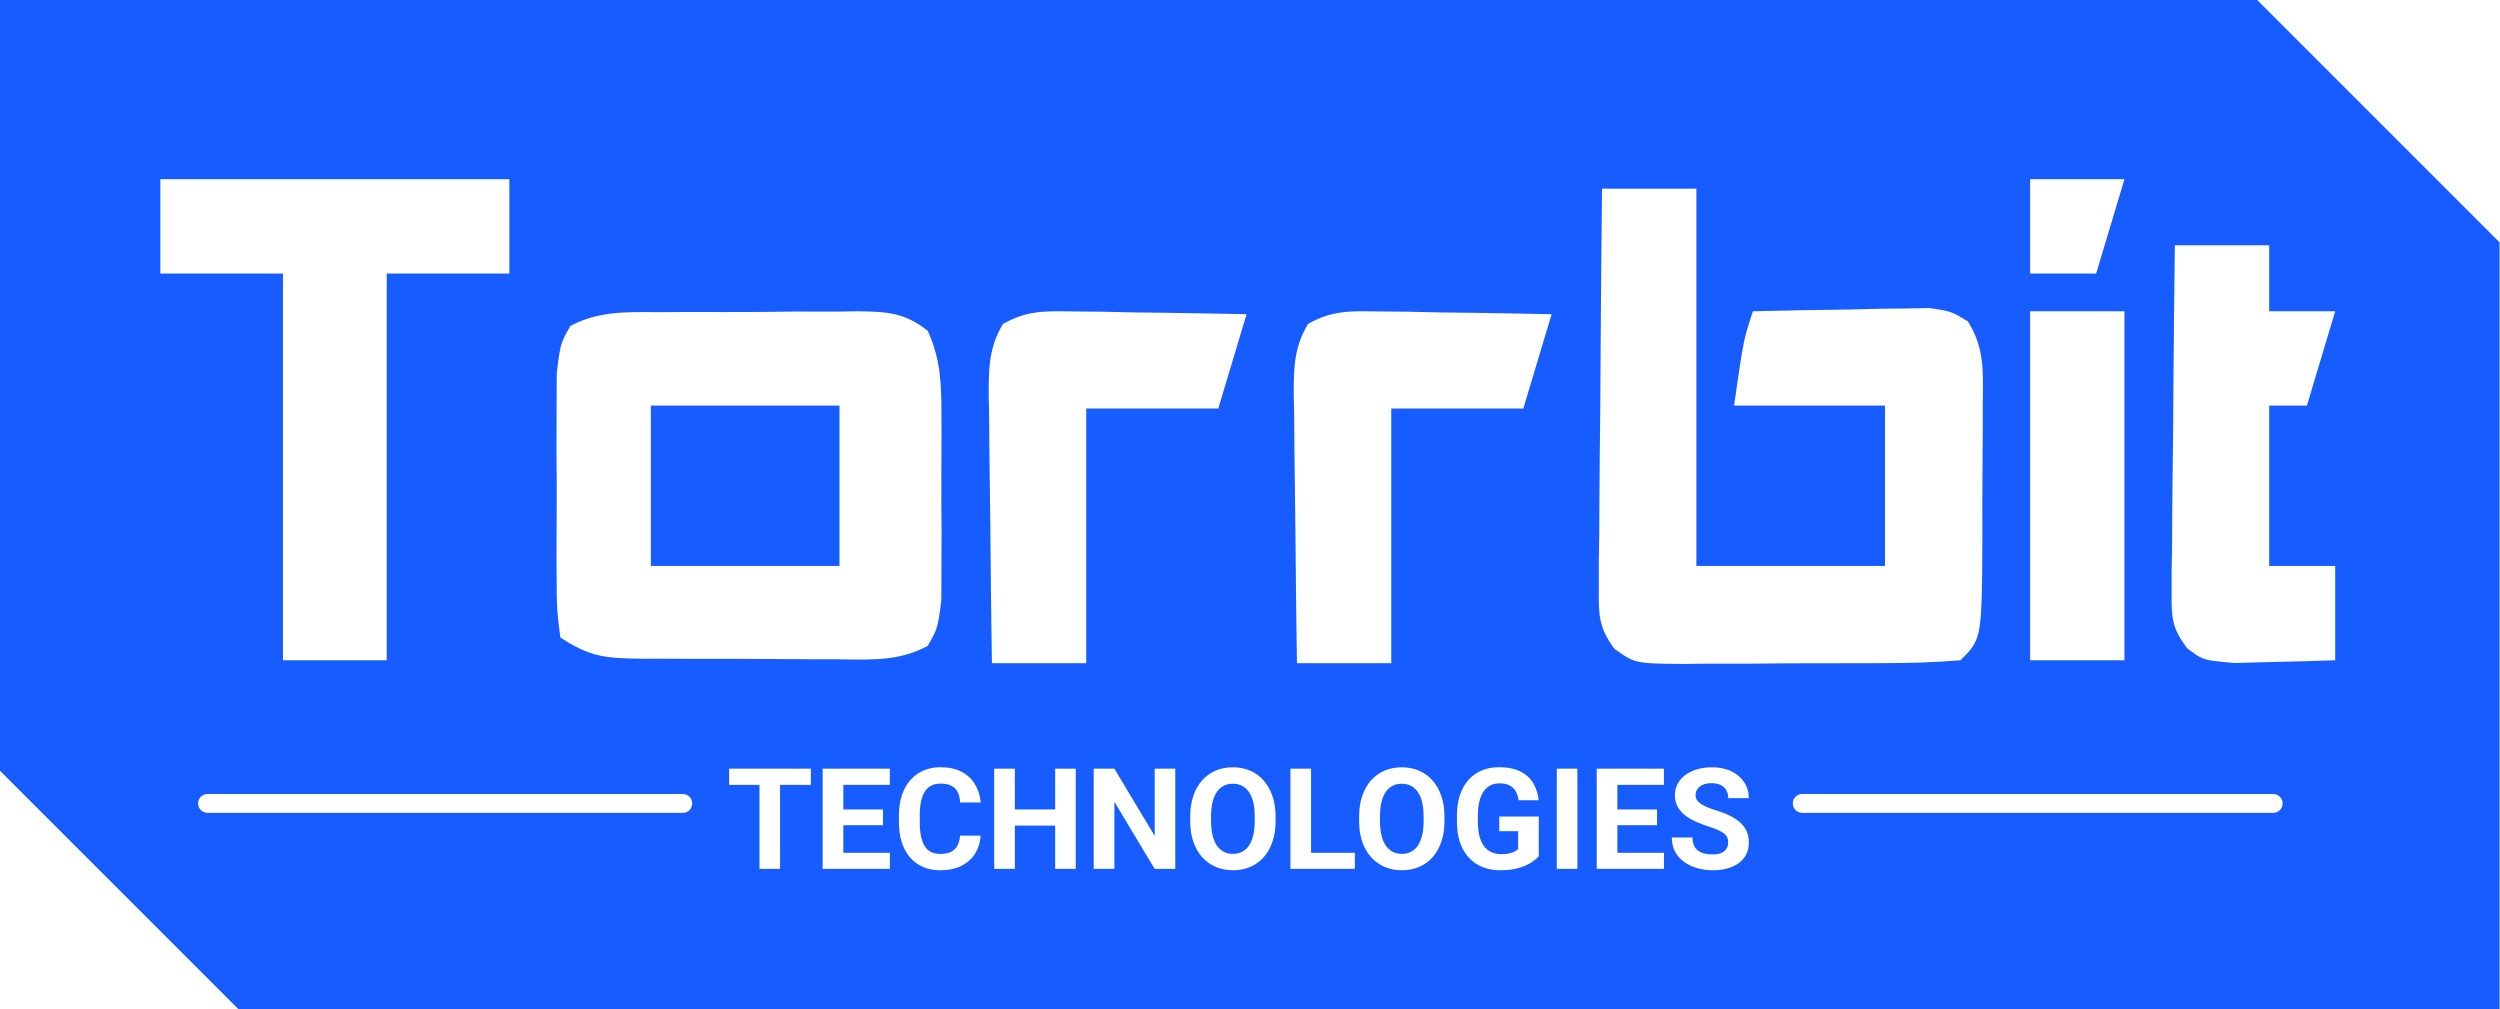 <svg width="1350" height="545" viewBox="0 0 1350 545" fill="none" xmlns="http://www.w3.org/2000/svg">
<path fill-rule="evenodd" clip-rule="evenodd" d="M1218.87 0H0V416.217L128.783 545H1349.77V130.894L1218.87 0ZM275.046 96.776H86.588V147.71H152.803V356.542H208.831V147.71H275.046V96.776ZM579.143 168.178L595.707 168.327L612.987 168.715L630.446 168.924C644.682 169.104 658.918 169.378 673.153 169.67L657.873 220.604H586.564V358.128H535.63C535.252 333.745 534.975 309.363 534.79 284.978C534.714 276.682 534.609 268.387 534.477 260.092C534.292 248.169 534.205 236.249 534.138 224.325L533.899 213.085C533.894 198.553 534.049 187.6 541.599 174.942C554.258 167.774 563.778 167.929 578.035 168.16L579.143 168.178ZM760.426 168.327L743.862 168.178L742.754 168.16C728.497 167.929 718.977 167.774 706.318 174.942C698.768 187.6 698.613 198.553 698.618 213.085L698.857 224.325C698.924 236.249 699.011 248.169 699.196 260.092C699.328 268.387 699.433 276.682 699.51 284.978C699.694 309.363 699.971 333.745 700.349 358.128H751.284V220.604H822.592L837.872 169.67C823.637 169.378 809.402 169.104 795.165 168.924L777.706 168.715L760.426 168.327ZM865.1 101.869H916.035V305.607H1017.9V219.019H936.408L936.409 219.015C939.921 194.428 941.011 186.798 943.021 179.417C943.924 176.097 945.014 172.827 946.595 168.086L946.595 168.084C964.103 167.641 981.61 167.369 999.122 167.129L1014.19 166.741L1028.67 166.592L1042 166.349C1048.06 167.258 1050.94 167.691 1053.62 168.678C1056.05 169.575 1058.31 170.931 1062.64 173.518C1071.09 186.941 1070.94 198.963 1070.75 213.812C1070.72 215.867 1070.69 217.977 1070.69 220.153L1070.7 230.977C1070.68 238.516 1070.64 246.056 1070.55 253.595C1070.43 265.154 1070.45 276.708 1070.48 288.268C1070.32 330.673 1070.27 341.344 1065.4 348.895C1063.76 351.434 1061.57 353.621 1058.65 356.542C1045.32 357.622 1032.54 358.09 1019.2 358.074L1007.36 358.14C999.092 358.169 990.824 358.172 982.557 358.15C969.901 358.134 957.251 358.253 944.596 358.382C936.568 358.394 928.539 358.398 920.511 358.392L909.031 358.535H909.03C892.116 358.383 886.11 358.329 881.007 356.155C878.197 354.958 875.66 353.118 871.727 350.265C863.195 338.674 863.249 331.97 863.364 317.712L863.365 317.551L863.369 303.031L863.608 287.402L863.673 271.366C863.759 254.446 863.951 237.529 864.145 220.61C864.222 209.147 864.291 197.683 864.354 186.22C864.522 158.102 864.786 129.986 865.1 101.869ZM1147.2 96.776H1096.27V147.71H1131.92L1147.2 96.776ZM1096.27 168.084H1147.2V356.542H1096.27V168.084ZM1225.36 132.43H1174.42C1174.11 156.926 1173.84 181.42 1173.67 205.917C1173.61 215.908 1173.54 225.9 1173.47 235.891C1173.27 250.63 1173.08 265.367 1172.99 280.107L1172.93 294.087L1172.69 307.691L1172.69 320.357C1172.56 333.841 1172.91 339.259 1181.1 350.115C1184.48 352.638 1186.53 354.171 1188.81 355.192C1192.34 356.772 1196.41 357.128 1206.79 358.034L1226.31 357.497C1237.88 357.251 1249.45 356.954 1261.01 356.542V305.607H1225.36V219.019H1245.73L1261.01 168.084H1225.36V132.43ZM368.195 168.484L356.722 168.563C355.411 168.558 354.108 168.548 352.814 168.539H352.812H352.811H352.809L352.794 168.539C336.965 168.423 322.349 168.317 307.944 176.048C305.776 179.923 304.488 182.224 303.59 184.669C302.278 188.245 301.801 192.128 300.627 201.69L300.575 221.409C300.545 228.547 300.525 235.686 300.515 242.824C300.613 254.07 300.694 265.306 300.612 276.552C300.548 283.901 300.52 291.25 300.53 298.6L300.575 309.124C300.604 320.121 300.617 324.98 300.966 329.814C301.243 333.642 301.73 337.454 302.604 344.284C318.674 354.714 326.818 355.447 345.627 355.707L356.722 355.694C364.495 355.737 372.268 355.772 380.041 355.8C392.282 355.767 404.518 355.752 416.759 355.869C424.756 355.951 432.754 355.999 440.752 356.011L452.224 356.004C453.692 356.022 455.148 356.046 456.594 356.07C472.289 356.334 486.747 356.576 501.003 348.732C503.242 344.788 504.542 342.497 505.442 340.059C506.69 336.682 507.171 333.022 508.32 324.293L508.372 306.025C508.402 299.383 508.421 292.742 508.432 286.101C508.334 275.662 508.253 265.232 508.335 254.792C508.399 247.97 508.427 241.146 508.416 234.323L508.372 224.508C508.322 207.222 508.119 194.504 501.003 178.663C488.679 168.807 478.998 168.298 463.319 168.084L452.224 168.253C444.452 168.238 436.679 168.235 428.906 168.243C416.663 168.401 404.431 168.543 392.187 168.501C384.19 168.459 376.192 168.452 368.195 168.484ZM453.32 219.019H351.451V305.607H453.32V219.019ZM421.233 469.196V423.814H437.885V415.08H421.233H410.12H393.729V423.814H410.12V469.196H421.233ZM480.553 469.196V460.499H455.391V445.595H476.799V437.12H455.391V423.814H480.516V415.08H455.391H451.748H444.24V469.196H451.748H455.391H480.553ZM529.541 451.244H518.428C518.279 453.425 517.796 455.246 516.978 456.708C516.185 458.17 515.033 459.272 513.521 460.016C512.01 460.759 510.09 461.131 507.76 461.131C505.778 461.131 504.081 460.772 502.668 460.053C501.281 459.31 500.141 458.219 499.249 456.782C498.382 455.32 497.737 453.536 497.316 451.43C496.895 449.299 496.684 446.834 496.684 444.034V440.205C496.684 437.331 496.907 434.828 497.353 432.697C497.824 430.542 498.53 428.758 499.472 427.345C500.413 425.933 501.578 424.88 502.966 424.186C504.353 423.492 505.976 423.145 507.835 423.145C510.313 423.145 512.295 423.542 513.782 424.335C515.293 425.103 516.42 426.255 517.164 427.791C517.907 429.303 518.341 431.149 518.465 433.329H529.615C529.268 429.662 528.227 426.391 526.493 423.517C524.783 420.642 522.367 418.388 519.245 416.752C516.148 415.117 512.344 414.299 507.835 414.299C504.44 414.299 501.367 414.906 498.617 416.12C495.867 417.335 493.5 419.069 491.518 421.324C489.56 423.579 488.049 426.317 486.983 429.538C485.943 432.734 485.422 436.315 485.422 440.28V444.034C485.422 447.998 485.93 451.579 486.946 454.775C487.962 457.972 489.437 460.697 491.369 462.952C493.327 465.207 495.681 466.941 498.431 468.156C501.182 469.345 504.291 469.94 507.76 469.94C512.196 469.94 515.987 469.147 519.134 467.561C522.305 465.975 524.771 463.77 526.53 460.945C528.314 458.12 529.318 454.887 529.541 451.244ZM569.794 445.818H548.013V469.196H536.863V415.08H548.013V437.12H569.794V415.08H580.907V469.196H569.794V445.818ZM634.652 469.196V415.08H623.539V451.393L601.758 415.08H590.608V469.196H601.758V432.92L623.501 469.196H634.652ZM688.806 443.439V440.874C688.806 436.736 688.236 433.044 687.096 429.798C685.981 426.527 684.395 423.74 682.338 421.435C680.306 419.131 677.878 417.372 675.053 416.158C672.253 414.943 669.144 414.336 665.724 414.336C662.33 414.336 659.22 414.943 656.395 416.158C653.595 417.372 651.167 419.131 649.11 421.435C647.078 423.74 645.505 426.527 644.39 429.798C643.275 433.044 642.717 436.736 642.717 440.874V443.439C642.717 447.552 643.275 451.244 644.39 454.515C645.53 457.786 647.128 460.573 649.184 462.878C651.241 465.157 653.669 466.904 656.469 468.118C659.294 469.333 662.404 469.94 665.799 469.94C669.218 469.94 672.328 469.333 675.128 468.118C677.952 466.904 680.381 465.157 682.413 462.878C684.444 460.573 686.018 457.786 687.133 454.515C688.248 451.244 688.806 447.552 688.806 443.439ZM677.544 440.8V443.439C677.544 446.288 677.283 448.816 676.763 451.021C676.243 453.202 675.487 455.048 674.496 456.559C673.505 458.046 672.278 459.173 670.816 459.941C669.354 460.71 667.682 461.094 665.799 461.094C663.915 461.094 662.243 460.71 660.781 459.941C659.319 459.173 658.08 458.046 657.064 456.559C656.048 455.048 655.28 453.202 654.76 451.021C654.239 448.816 653.979 446.288 653.979 443.439V440.8C653.979 437.926 654.239 435.398 654.76 433.218C655.28 431.037 656.036 429.204 657.027 427.717C658.043 426.23 659.269 425.115 660.707 424.372C662.168 423.604 663.841 423.219 665.724 423.219C667.607 423.219 669.28 423.604 670.742 424.372C672.204 425.115 673.443 426.23 674.459 427.717C675.475 429.204 676.243 431.037 676.763 433.218C677.283 435.398 677.544 437.926 677.544 440.8ZM731.623 469.196V460.499H707.984V415.08H696.834V469.196H704.379H707.984H731.623ZM780.016 443.439V440.874C780.016 436.736 779.446 433.044 778.306 429.798C777.191 426.527 775.605 423.74 773.549 421.435C771.517 419.131 769.088 417.372 766.264 416.158C763.464 414.943 760.354 414.336 756.934 414.336C753.54 414.336 750.43 414.943 747.605 416.158C744.805 417.372 742.377 419.131 740.32 421.435C738.288 423.74 736.715 426.527 735.6 429.798C734.485 433.044 733.927 436.736 733.927 440.874V443.439C733.927 447.552 734.485 451.244 735.6 454.515C736.74 457.786 738.338 460.573 740.395 462.878C742.451 465.157 744.88 466.904 747.68 468.118C750.504 469.333 753.614 469.94 757.009 469.94C760.428 469.94 763.538 469.333 766.338 468.118C769.163 466.904 771.591 465.157 773.623 462.878C775.655 460.573 777.228 457.786 778.343 454.515C779.458 451.244 780.016 447.552 780.016 443.439ZM768.754 440.8V443.439C768.754 446.288 768.494 448.816 767.973 451.021C767.453 453.202 766.697 455.048 765.706 456.559C764.715 458.046 763.488 459.173 762.026 459.941C760.565 460.71 758.892 461.094 757.009 461.094C755.126 461.094 753.453 460.71 751.991 459.941C750.529 459.173 749.29 458.046 748.274 456.559C747.258 455.048 746.49 453.202 745.97 451.021C745.45 448.816 745.189 446.288 745.189 443.439V440.8C745.189 437.926 745.45 435.398 745.97 433.218C746.49 431.037 747.246 429.204 748.237 427.717C749.253 426.23 750.48 425.115 751.917 424.372C753.379 423.604 755.051 423.219 756.934 423.219C758.818 423.219 760.49 423.604 761.952 424.372C763.414 425.115 764.653 426.23 765.669 427.717C766.685 429.204 767.453 431.037 767.973 433.218C768.494 435.398 768.754 437.926 768.754 440.8ZM830.936 462.357V440.911H809.601V448.865H819.785V458.455C819.389 458.851 818.819 459.272 818.076 459.718C817.357 460.14 816.403 460.499 815.214 460.796C814.049 461.094 812.587 461.242 810.828 461.242C808.722 461.242 806.876 460.871 805.29 460.127C803.704 459.384 802.366 458.281 801.276 456.819C800.21 455.333 799.405 453.511 798.86 451.356C798.315 449.175 798.042 446.672 798.042 443.848V440.391C798.042 437.542 798.302 435.039 798.823 432.883C799.343 430.727 800.099 428.919 801.09 427.457C802.081 425.995 803.295 424.892 804.732 424.149C806.194 423.381 807.855 422.996 809.713 422.996C811.968 422.996 813.801 423.381 815.214 424.149C816.651 424.917 817.754 425.982 818.522 427.345C819.29 428.708 819.81 430.306 820.083 432.14H830.899C830.527 428.671 829.536 425.598 827.925 422.922C826.339 420.221 824.035 418.115 821.012 416.604C817.989 415.067 814.124 414.299 809.416 414.299C806.021 414.299 802.936 414.881 800.161 416.046C797.386 417.211 794.994 418.908 792.987 421.138C790.98 423.368 789.432 426.106 788.341 429.352C787.276 432.598 786.743 436.303 786.743 440.465V443.848C786.743 448.01 787.301 451.715 788.416 454.961C789.531 458.182 791.117 460.908 793.173 463.138C795.255 465.368 797.732 467.065 800.607 468.23C803.481 469.37 806.665 469.94 810.159 469.94C814.099 469.94 817.456 469.518 820.231 468.676C823.007 467.833 825.274 466.83 827.033 465.665C828.792 464.476 830.093 463.373 830.936 462.357ZM851.787 469.196V415.08H840.674V469.196H851.787ZM898.544 469.196V460.499H873.382V445.595H894.79V437.12H873.382V423.814H898.507V415.08H873.382H869.739H862.231V469.196H869.739H873.382H898.544ZM932.776 452.434C933.073 453.202 933.222 454.069 933.222 455.035C933.222 456.249 932.912 457.34 932.293 458.306C931.698 459.272 930.769 460.028 929.505 460.573C928.266 461.118 926.681 461.391 924.748 461.391C923.162 461.391 921.7 461.23 920.362 460.908C919.049 460.586 917.909 460.065 916.943 459.347C916.001 458.628 915.27 457.687 914.75 456.522C914.229 455.357 913.969 453.933 913.969 452.248H902.781C902.781 455.295 903.413 457.934 904.677 460.164C905.941 462.395 907.626 464.228 909.732 465.665C911.863 467.102 914.229 468.18 916.831 468.899C919.433 469.593 922.072 469.94 924.748 469.94C927.721 469.94 930.41 469.605 932.813 468.936C935.217 468.267 937.286 467.288 939.02 466C940.755 464.711 942.08 463.138 942.997 461.279C943.914 459.421 944.372 457.315 944.372 454.961C944.372 452.731 943.988 450.736 943.22 448.977C942.452 447.218 941.312 445.644 939.801 444.257C938.289 442.869 936.406 441.618 934.151 440.503C931.921 439.388 929.332 438.384 926.383 437.492C924.624 436.947 923.075 436.389 921.737 435.819C920.399 435.25 919.272 434.642 918.355 433.998C917.438 433.354 916.744 432.66 916.273 431.917C915.827 431.173 915.604 430.343 915.604 429.427C915.604 428.212 915.927 427.122 916.571 426.156C917.215 425.165 918.181 424.384 919.47 423.814C920.758 423.219 922.369 422.922 924.302 422.922C926.309 422.922 927.969 423.269 929.282 423.963C930.62 424.657 931.611 425.611 932.256 426.825C932.925 428.014 933.259 429.402 933.259 430.988H944.335C944.335 427.766 943.505 424.904 941.845 422.402C940.21 419.899 937.905 417.929 934.932 416.492C931.958 415.055 928.477 414.336 924.488 414.336C921.564 414.336 918.875 414.696 916.422 415.414C913.994 416.133 911.888 417.161 910.104 418.499C908.32 419.812 906.932 421.398 905.941 423.257C904.95 425.09 904.454 427.134 904.454 429.389C904.454 431.719 904.925 433.763 905.866 435.522C906.833 437.281 908.146 438.83 909.806 440.168C911.491 441.481 913.424 442.634 915.604 443.625C917.81 444.616 920.139 445.508 922.592 446.301C924.797 446.995 926.594 447.664 927.981 448.308C929.369 448.952 930.447 449.609 931.215 450.278C931.983 450.922 932.503 451.641 932.776 452.434ZM106.964 433.85C106.964 431.037 109.244 428.757 112.057 428.757H368.706C371.519 428.757 373.799 431.037 373.799 433.85C373.799 436.663 371.519 438.944 368.706 438.944H112.057C109.244 438.944 106.964 436.663 106.964 433.85ZM973.204 428.757C970.391 428.757 968.111 431.037 968.111 433.85C968.111 436.663 970.391 438.944 973.204 438.944H1227.52C1230.34 438.944 1232.62 436.663 1232.62 433.85C1232.62 431.037 1230.34 428.757 1227.52 428.757H973.204Z" fill="#175CFF"/>
</svg>
